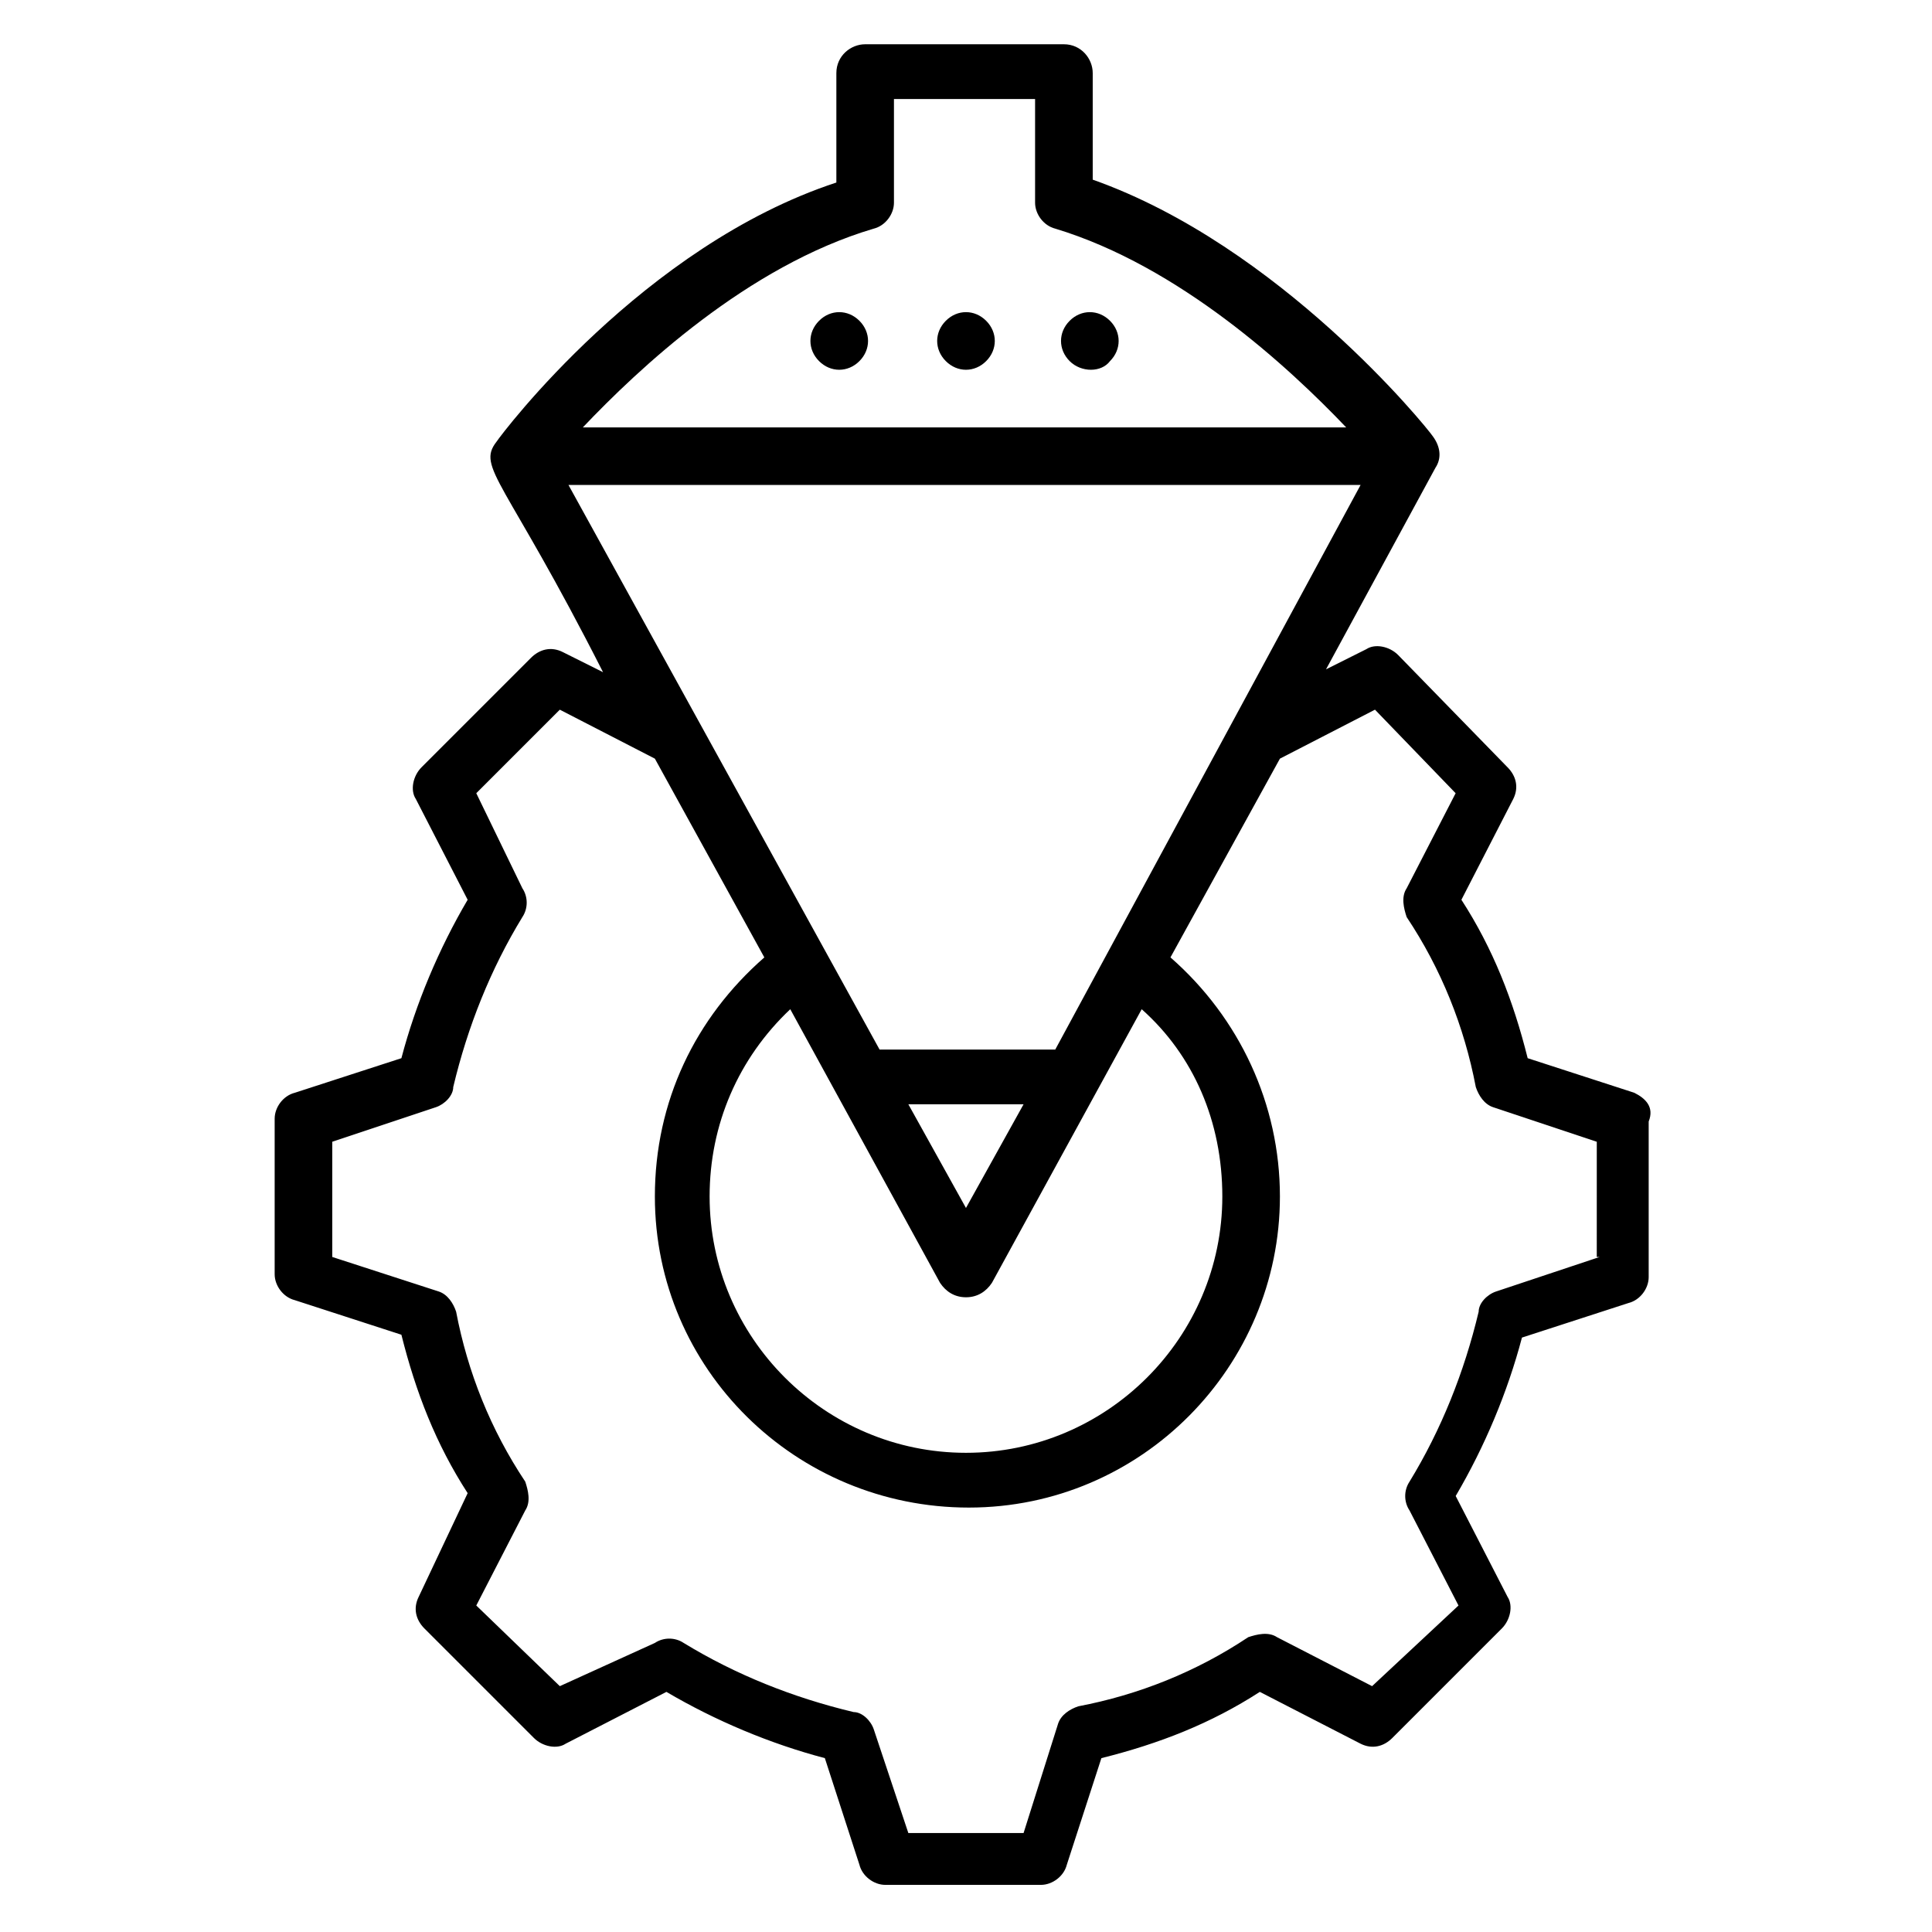 <?xml version="1.0" encoding="UTF-8"?>
<!-- Uploaded to: SVG Repo, www.svgrepo.com, Generator: SVG Repo Mixer Tools -->
<svg fill="#000000" width="800px" height="800px" version="1.1" viewBox="144 144 512 512" xmlns="http://www.w3.org/2000/svg">
 <g>
  <path d="m577.09 433.59-28.242-9.16c-3.816-15.266-9.16-29.008-17.559-41.984l13.742-26.719c1.527-3.055 0.762-6.106-1.527-8.398l-29.008-29.766c-2.289-2.289-6.106-3.055-8.398-1.527l-10.688 5.344 29.008-53.434c1.527-2.289 1.527-5.344-0.762-8.398-1.527-2.289-40.457-50.383-90.074-67.938v-28.246c0-3.816-3.055-7.633-7.633-7.633h-52.672c-3.816 0-7.633 3.055-7.633 7.633v29.008c-51.145 16.793-88.547 66.41-90.074 68.703-5.344 6.871 2.289 9.922 28.242 61.066l-10.688-5.344c-3.055-1.527-6.106-0.762-8.398 1.527l-29.008 29.008c-2.289 2.289-3.055 6.106-1.527 8.398l13.742 26.719c-7.633 12.977-13.742 27.48-17.559 41.984l-28.242 9.16c-3.055 0.762-5.344 3.816-5.344 6.871v41.223c0 3.055 2.289 6.106 5.344 6.871l28.242 9.16c3.816 15.266 9.16 29.008 17.559 41.984l-12.977 27.473c-1.527 3.055-0.762 6.106 1.527 8.398l29.008 29.008c2.289 2.289 6.106 3.055 8.398 1.527l26.719-13.742c12.977 7.633 27.48 13.742 41.984 17.559l9.16 28.242c0.762 3.055 3.816 5.344 6.871 5.344h41.223c3.055 0 6.106-2.289 6.871-5.344l9.16-28.242c15.266-3.816 29.008-9.16 41.984-17.559l26.719 13.742c3.055 1.527 6.106 0.762 8.398-1.527l29.008-29.008c2.289-2.289 3.055-6.106 1.527-8.398l-13.742-26.719c7.633-12.977 13.742-27.48 17.559-41.984l28.242-9.16c3.055-0.762 5.344-3.816 5.344-6.871v-41.223c1.516-3.812-0.773-6.102-3.828-7.629zm-109.16 27.48c0 37.402-30.535 67.938-67.938 67.938s-67.938-30.535-67.938-67.938c0-19.082 7.633-36.641 21.375-49.617l39.695 72.52c1.527 2.289 3.816 3.816 6.871 3.816 3.055 0 5.344-1.527 6.871-3.816l39.695-72.52c13.734 12.215 21.367 29.77 21.367 49.617zm-83.207-24.426h30.535l-15.266 27.48zm38.934-14.504h-46.562l-82.445-149.62h209.92zm-48.094-217.55c3.055-0.762 5.344-3.816 5.344-6.871v-27.48h37.402v27.48c0 3.055 2.289 6.106 5.344 6.871 32.824 9.922 61.832 36.641 77.098 52.672h-202.29c14.504-15.27 43.512-42.75 77.098-52.672zm192.36 272.52-27.48 9.16c-2.289 0.762-4.582 3.055-4.582 5.344-3.816 16.031-9.922 31.297-18.32 45.039-1.527 2.289-1.527 5.344 0 7.633l12.977 25.191-22.898 21.371-25.191-12.977c-2.289-1.527-5.344-0.762-7.633 0-13.742 9.16-29.008 15.266-45.039 18.32-2.289 0.762-4.582 2.289-5.344 4.582l-9.156 29.004h-30.535l-9.16-27.48c-0.762-2.289-3.055-4.582-5.344-4.582-16.031-3.816-31.297-9.922-45.039-18.32-2.289-1.527-5.344-1.527-7.633 0l-25.188 11.453-22.137-21.375 12.977-25.191c1.527-2.289 0.762-5.344 0-7.633-9.16-13.742-15.266-29.008-18.32-45.039-0.762-2.289-2.289-4.582-4.582-5.344l-28.242-9.156v-30.535l27.48-9.16c2.289-0.762 4.582-3.055 4.582-5.344 3.816-16.031 9.922-31.297 18.32-45.039 1.527-2.289 1.527-5.344 0-7.633l-12.215-25.188 22.137-22.137 25.191 12.977 29.008 52.672c-18.32 16.031-29.008 38.168-29.008 63.359 0 45.801 37.402 82.441 83.203 82.441 45.801-0.004 82.441-37.406 82.441-82.445 0-24.426-10.688-47.328-29.008-63.359l29.008-52.672 25.191-12.977 21.375 22.141-12.977 25.191c-1.527 2.289-0.762 5.344 0 7.633 9.16 13.742 15.266 29.008 18.32 45.039 0.762 2.289 2.289 4.582 4.582 5.344l27.48 9.16-0.004 30.531z"/>
  <path d="m371.75 239.7c3.055-3.055 3.055-7.633 0-10.688-3.055-3.055-7.633-3.055-10.688 0-3.055 3.055-3.055 7.633 0 10.688 3.055 3.055 7.637 3.055 10.688 0z"/>
  <path d="m405.34 239.7c3.055-3.055 3.055-7.633 0-10.688-3.055-3.055-7.633-3.055-10.688 0-3.055 3.055-3.055 7.633 0 10.688 3.051 3.055 7.633 3.055 10.688 0z"/>
  <path d="m438.16 239.7c3.055-3.055 3.055-7.633 0-10.688-3.055-3.055-7.633-3.055-10.688 0-3.055 3.055-3.055 7.633 0 10.688 3.055 3.055 8.398 3.055 10.688 0z"/>
 </g>
</svg>
